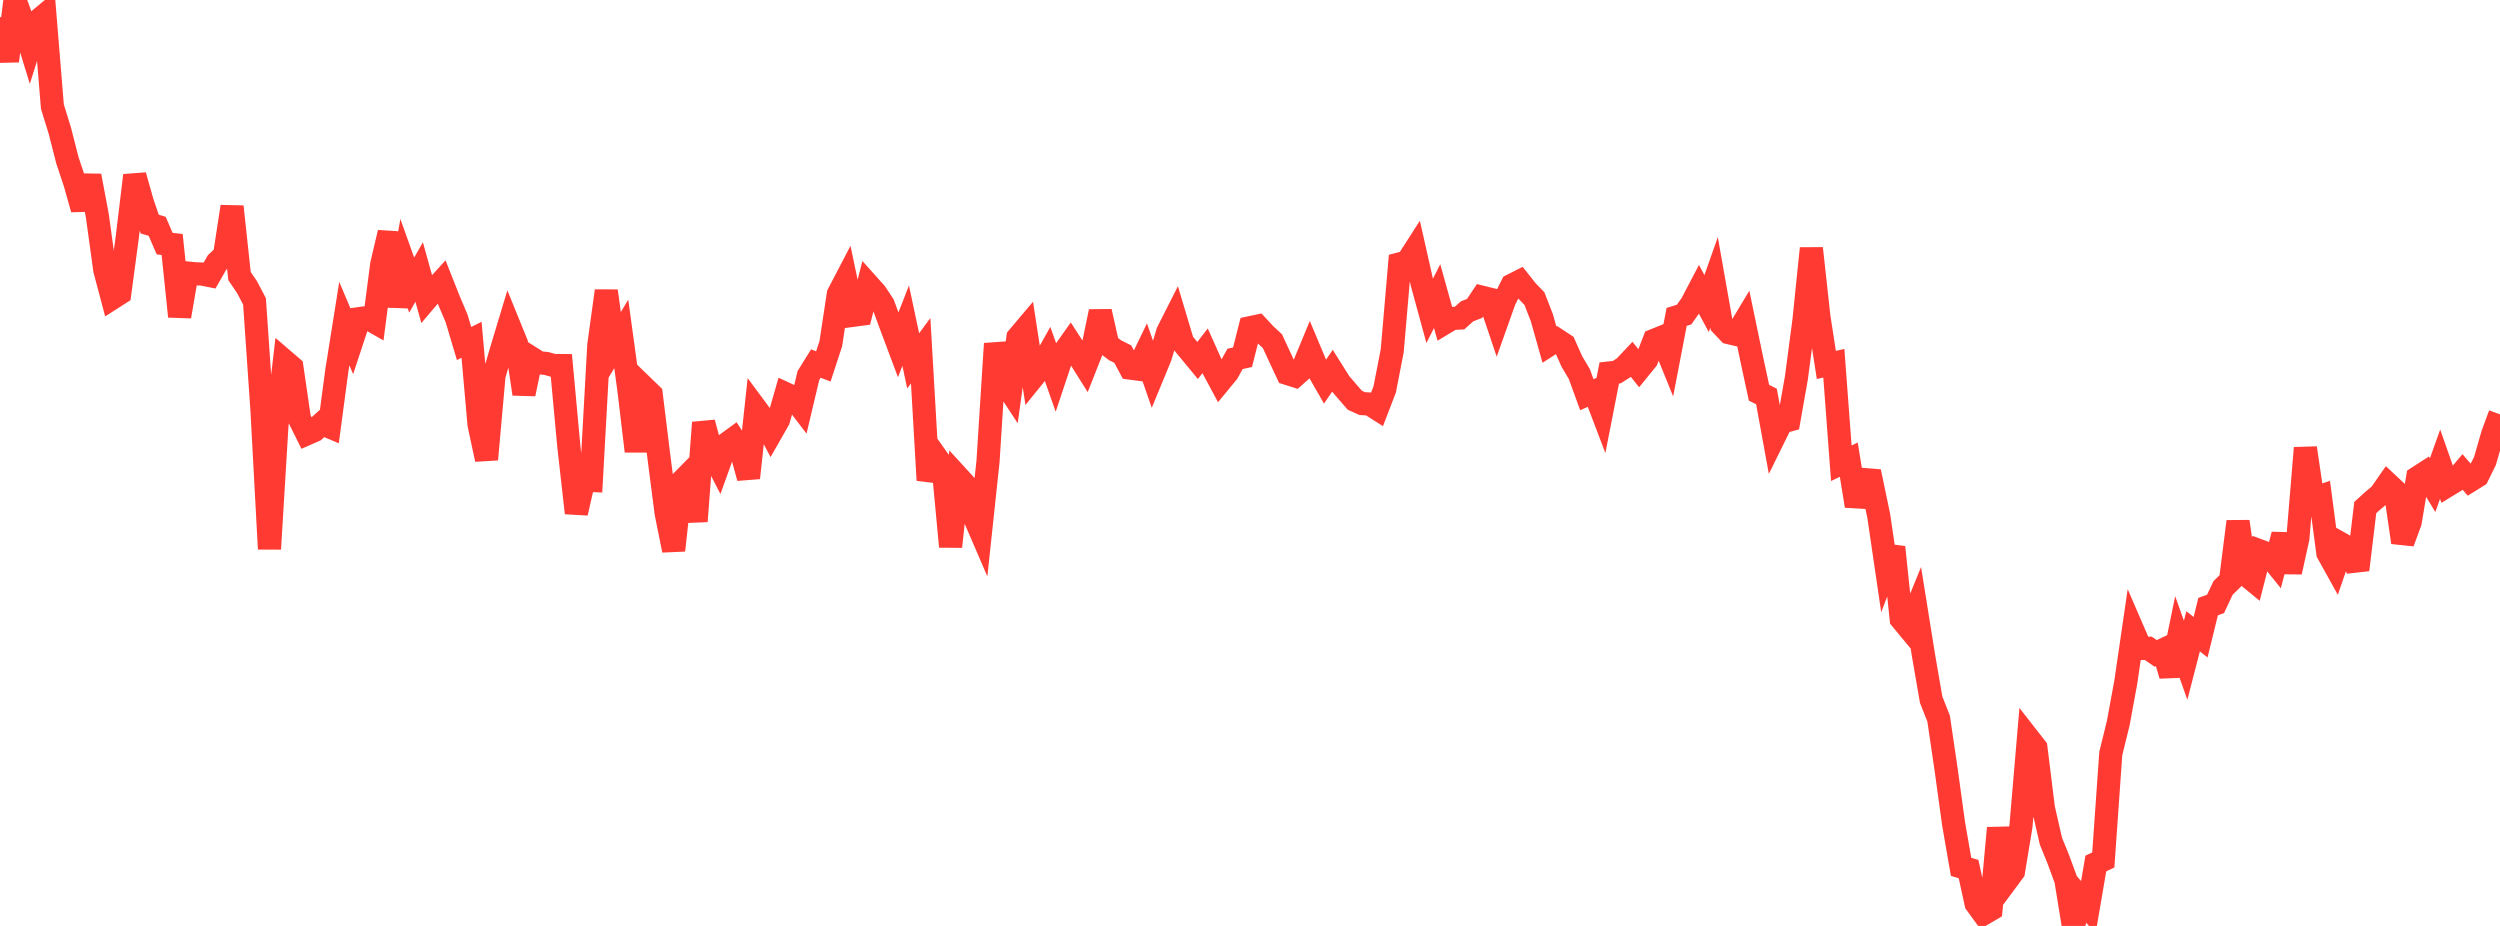 <?xml version="1.0" standalone="no"?>
<!DOCTYPE svg PUBLIC "-//W3C//DTD SVG 1.1//EN" "http://www.w3.org/Graphics/SVG/1.1/DTD/svg11.dtd">

<svg width="135" height="50" viewBox="0 0 135 50" preserveAspectRatio="none" 
  xmlns="http://www.w3.org/2000/svg"
  xmlns:xlink="http://www.w3.org/1999/xlink">


<polyline points="0.0, 0.929 0.404, 3.296 0.808, 0.0 1.213, 1.12 1.617, 2.428 2.021, 1.145 2.425, 0.809 2.829, 5.757 3.234, 7.068 3.638, 8.651 4.042, 9.862 4.446, 11.294 4.85, 9.494 5.254, 11.639 5.659, 14.575 6.063, 16.099 6.467, 15.841 6.871, 12.821 7.275, 9.473 7.68, 10.913 8.084, 12.1 8.488, 12.221 8.892, 13.157 9.296, 13.201 9.701, 17.088 10.105, 14.74 10.509, 14.782 10.913, 14.799 11.317, 14.879 11.722, 14.171 12.126, 13.791 12.53, 11.158 12.934, 14.909 13.338, 15.502 13.743, 16.274 14.147, 22.143 14.551, 29.643 14.955, 22.965 15.359, 19.486 15.763, 19.833 16.168, 22.612 16.572, 23.424 16.976, 23.246 17.38, 22.875 17.784, 23.045 18.189, 20.011 18.593, 17.474 18.997, 18.43 19.401, 17.206 19.805, 17.149 20.21, 17.38 20.614, 14.271 21.018, 12.559 21.422, 16.549 21.826, 14.259 22.231, 15.394 22.635, 14.69 23.039, 16.141 23.443, 15.664 23.847, 15.219 24.251, 16.24 24.656, 17.195 25.06, 18.551 25.464, 18.348 25.868, 22.92 26.272, 24.807 26.677, 20.274 27.081, 18.89 27.485, 17.552 27.889, 18.545 28.293, 21.273 28.698, 19.331 29.102, 19.587 29.506, 19.629 29.91, 19.741 30.314, 19.742 30.719, 24.121 31.123, 27.701 31.527, 25.929 31.931, 25.946 32.335, 18.646 32.74, 15.71 33.144, 18.706 33.548, 18.03 33.952, 20.979 34.356, 24.367 34.76, 20.905 35.165, 21.297 35.569, 24.583 35.973, 27.713 36.377, 29.717 36.781, 26.035 37.186, 25.623 37.59, 28.148 37.994, 22.822 38.398, 24.328 38.802, 25.114 39.207, 23.989 39.611, 23.695 40.015, 24.321 40.419, 25.806 40.823, 22.074 41.228, 22.62 41.632, 23.385 42.036, 22.677 42.44, 21.27 42.844, 21.458 43.249, 21.988 43.653, 20.28 44.057, 19.632 44.461, 19.786 44.865, 18.553 45.269, 15.884 45.674, 15.108 46.078, 17.024 46.482, 16.97 46.886, 15.384 47.29, 15.836 47.695, 16.45 48.099, 17.543 48.503, 18.622 48.907, 17.588 49.311, 19.488 49.716, 18.938 50.12, 25.93 50.524, 24.637 50.928, 25.209 51.332, 29.518 51.737, 25.765 52.141, 26.206 52.545, 27.757 52.949, 28.694 53.353, 24.913 53.757, 18.558 54.162, 20.505 54.566, 21.121 54.97, 18.223 55.374, 17.745 55.778, 20.378 56.183, 19.878 56.587, 19.16 56.991, 20.308 57.395, 19.098 57.799, 18.527 58.204, 19.153 58.608, 19.797 59.012, 18.772 59.416, 16.824 59.82, 18.618 60.225, 18.92 60.629, 19.121 61.033, 19.877 61.437, 19.931 61.841, 19.095 62.246, 20.262 62.65, 19.282 63.054, 17.935 63.458, 17.136 63.862, 18.488 64.266, 18.975 64.671, 19.467 65.075, 18.944 65.479, 19.849 65.883, 20.603 66.287, 20.113 66.692, 19.382 67.096, 19.291 67.5, 17.698 67.904, 17.612 68.308, 18.05 68.713, 18.426 69.117, 19.301 69.521, 20.168 69.925, 20.296 70.329, 19.936 70.734, 18.955 71.138, 19.917 71.542, 20.62 71.946, 20.03 72.35, 20.674 72.754, 21.145 73.159, 21.612 73.563, 21.794 73.967, 21.818 74.371, 22.075 74.775, 21.025 75.18, 18.941 75.584, 14.25 75.988, 14.143 76.392, 13.514 76.796, 15.307 77.201, 16.79 77.605, 15.989 78.009, 17.44 78.413, 17.197 78.817, 17.175 79.222, 16.811 79.626, 16.656 80.03, 16.051 80.434, 16.151 80.838, 17.351 81.243, 16.213 81.647, 15.402 82.051, 15.198 82.455, 15.707 82.859, 16.124 83.263, 17.166 83.668, 18.607 84.072, 18.346 84.476, 18.611 84.88, 19.519 85.284, 20.199 85.689, 21.313 86.093, 21.138 86.497, 22.2 86.901, 20.141 87.305, 20.097 87.71, 19.837 88.114, 19.409 88.518, 19.916 88.922, 19.42 89.326, 18.379 89.731, 18.216 90.135, 19.213 90.539, 17.113 90.943, 16.985 91.347, 16.412 91.751, 15.639 92.156, 16.393 92.56, 15.251 92.964, 17.537 93.368, 17.965 93.772, 18.06 94.177, 17.388 94.581, 19.331 94.985, 21.208 95.389, 21.409 95.793, 23.621 96.198, 22.8 96.602, 22.689 97.006, 20.4 97.41, 17.339 97.814, 13.413 98.219, 17.102 98.623, 19.707 99.027, 19.614 99.431, 25.016 99.835, 24.822 100.24, 27.32 100.644, 25.894 101.048, 25.927 101.452, 27.859 101.856, 30.607 102.26, 29.551 102.665, 33.424 103.069, 33.912 103.473, 32.921 103.877, 35.438 104.281, 37.778 104.686, 38.806 105.09, 41.551 105.494, 44.483 105.898, 46.81 106.302, 46.93 106.707, 48.784 107.111, 49.341 107.515, 49.105 107.919, 44.713 108.323, 47.603 108.728, 47.057 109.132, 44.611 109.536, 39.868 109.94, 40.385 110.344, 43.648 110.749, 45.421 111.153, 46.415 111.557, 47.513 111.961, 50.0 112.365, 48.524 112.769, 48.997 113.174, 46.63 113.578, 46.437 113.982, 40.692 114.386, 39.047 114.79, 36.854 115.195, 34.082 115.599, 35.016 116.003, 35.006 116.407, 35.285 116.811, 35.092 117.216, 36.474 117.62, 34.514 118.024, 35.653 118.428, 34.091 118.832, 34.41 119.237, 32.759 119.641, 32.609 120.045, 31.75 120.449, 31.354 120.853, 28.163 121.257, 31.005 121.662, 31.338 122.066, 29.761 122.47, 29.911 122.874, 30.411 123.278, 28.869 123.683, 30.888 124.087, 29.056 124.491, 24.191 124.895, 26.932 125.299, 26.797 125.704, 29.863 126.108, 30.59 126.512, 29.416 126.916, 29.644 127.32, 30.77 127.725, 27.407 128.129, 27.041 128.533, 26.702 128.937, 26.122 129.341, 26.501 129.746, 29.289 130.15, 28.191 130.554, 25.786 130.958, 25.526 131.362, 26.198 131.766, 25.066 132.171, 26.217 132.575, 25.969 132.979, 25.488 133.383, 25.955 133.787, 25.704 134.192, 24.884 134.596, 23.472 135.0, 22.375" fill="none" stroke="#ff3a33" stroke-width="1.25"/>

</svg>